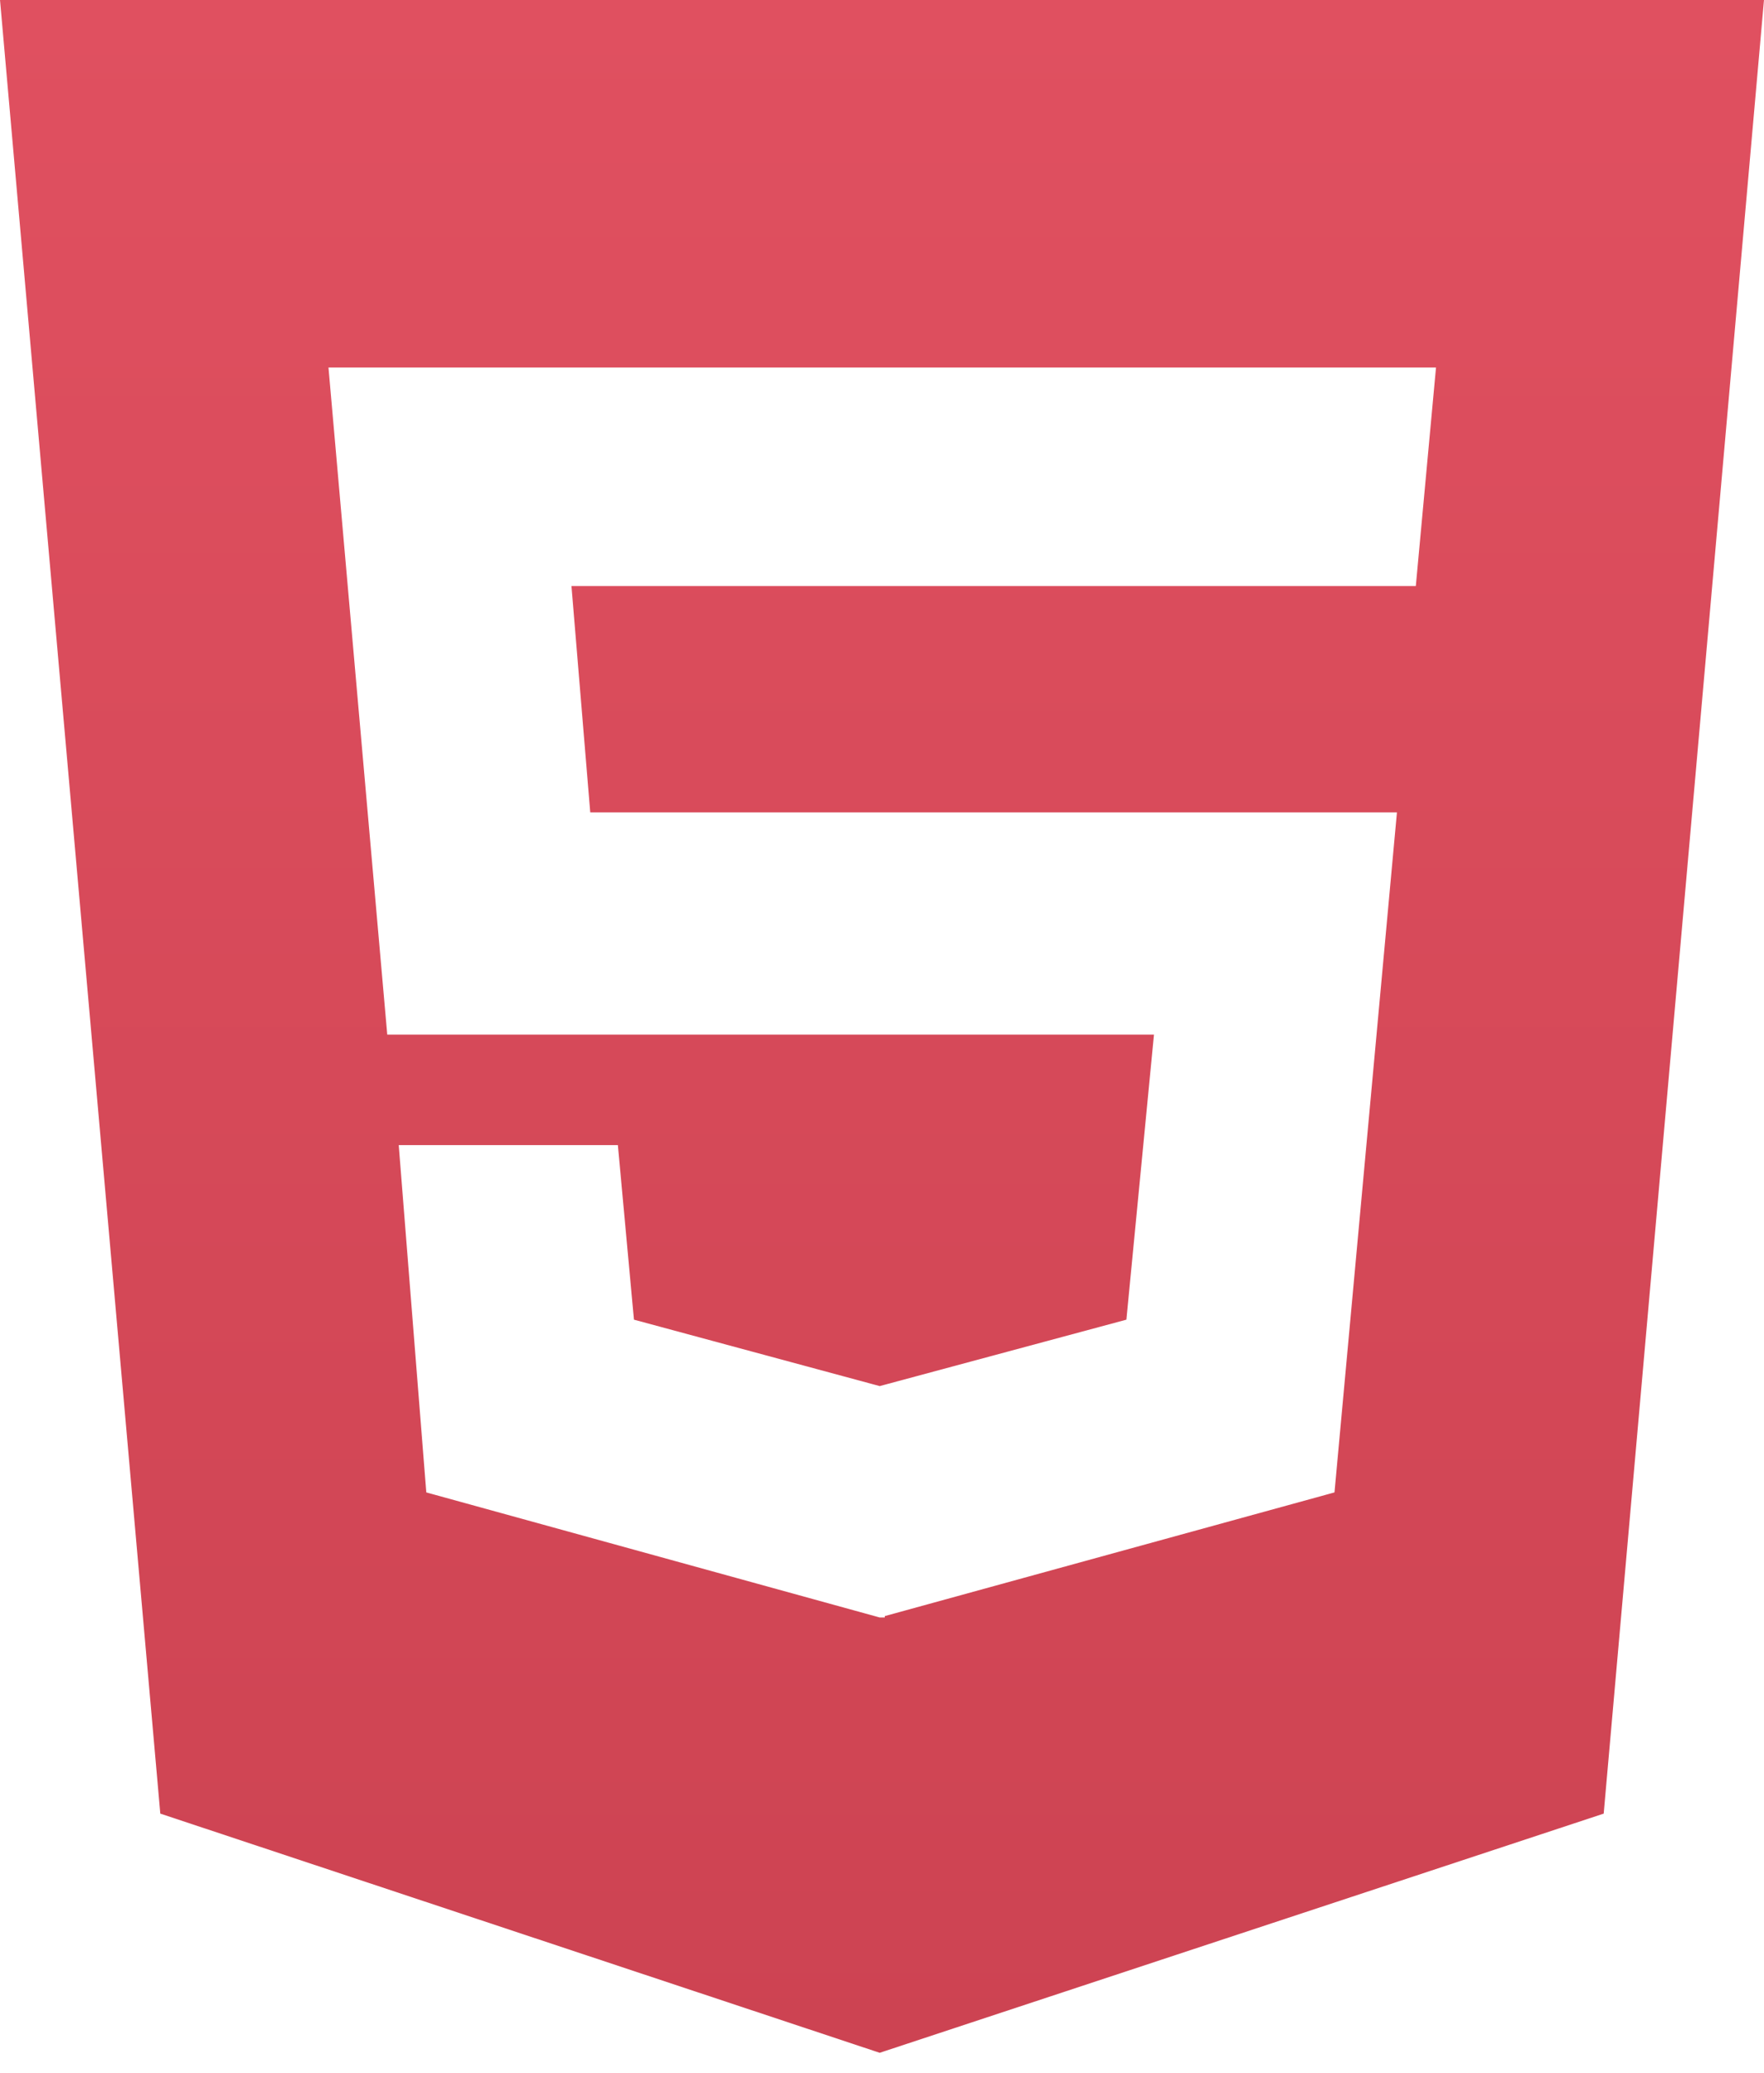 <svg width="40" height="47" fill="none" xmlns="http://www.w3.org/2000/svg"><path d="M32.104 13.314h.022l.003-.022.458-4.957.002-.026H7.421l.003.026 1.333 15.129.002.022H26.14l-.621 6.42-5.571 1.5-5.55-1.5-.363-3.942-.002-.022H9.015l.002.026.625 7.876.002.017.016.005 10.281 2.836v.001h.146v-.037l10.18-2.8.016-.005.002-.017 1.416-15.42.003-.026H13.407l-.422-5.084h19.12ZM3.658 41.108.027.024h39.946l-3.631 41.084-16.394 5.416-16.29-5.416Z" fill="url(#a)" stroke="url(#b)" stroke-width=".049"/><defs><linearGradient id="a" x1="20" y1="0" x2="20" y2="46.55" gradientUnits="userSpaceOnUse"><stop stop-color="#E05060"/><stop offset="1" stop-color="#CD4352"/></linearGradient><linearGradient id="b" x1="20" y1="0" x2="20" y2="46.55" gradientUnits="userSpaceOnUse"><stop stop-color="#E05060"/><stop offset="1" stop-color="#CD4352"/></linearGradient></defs></svg>